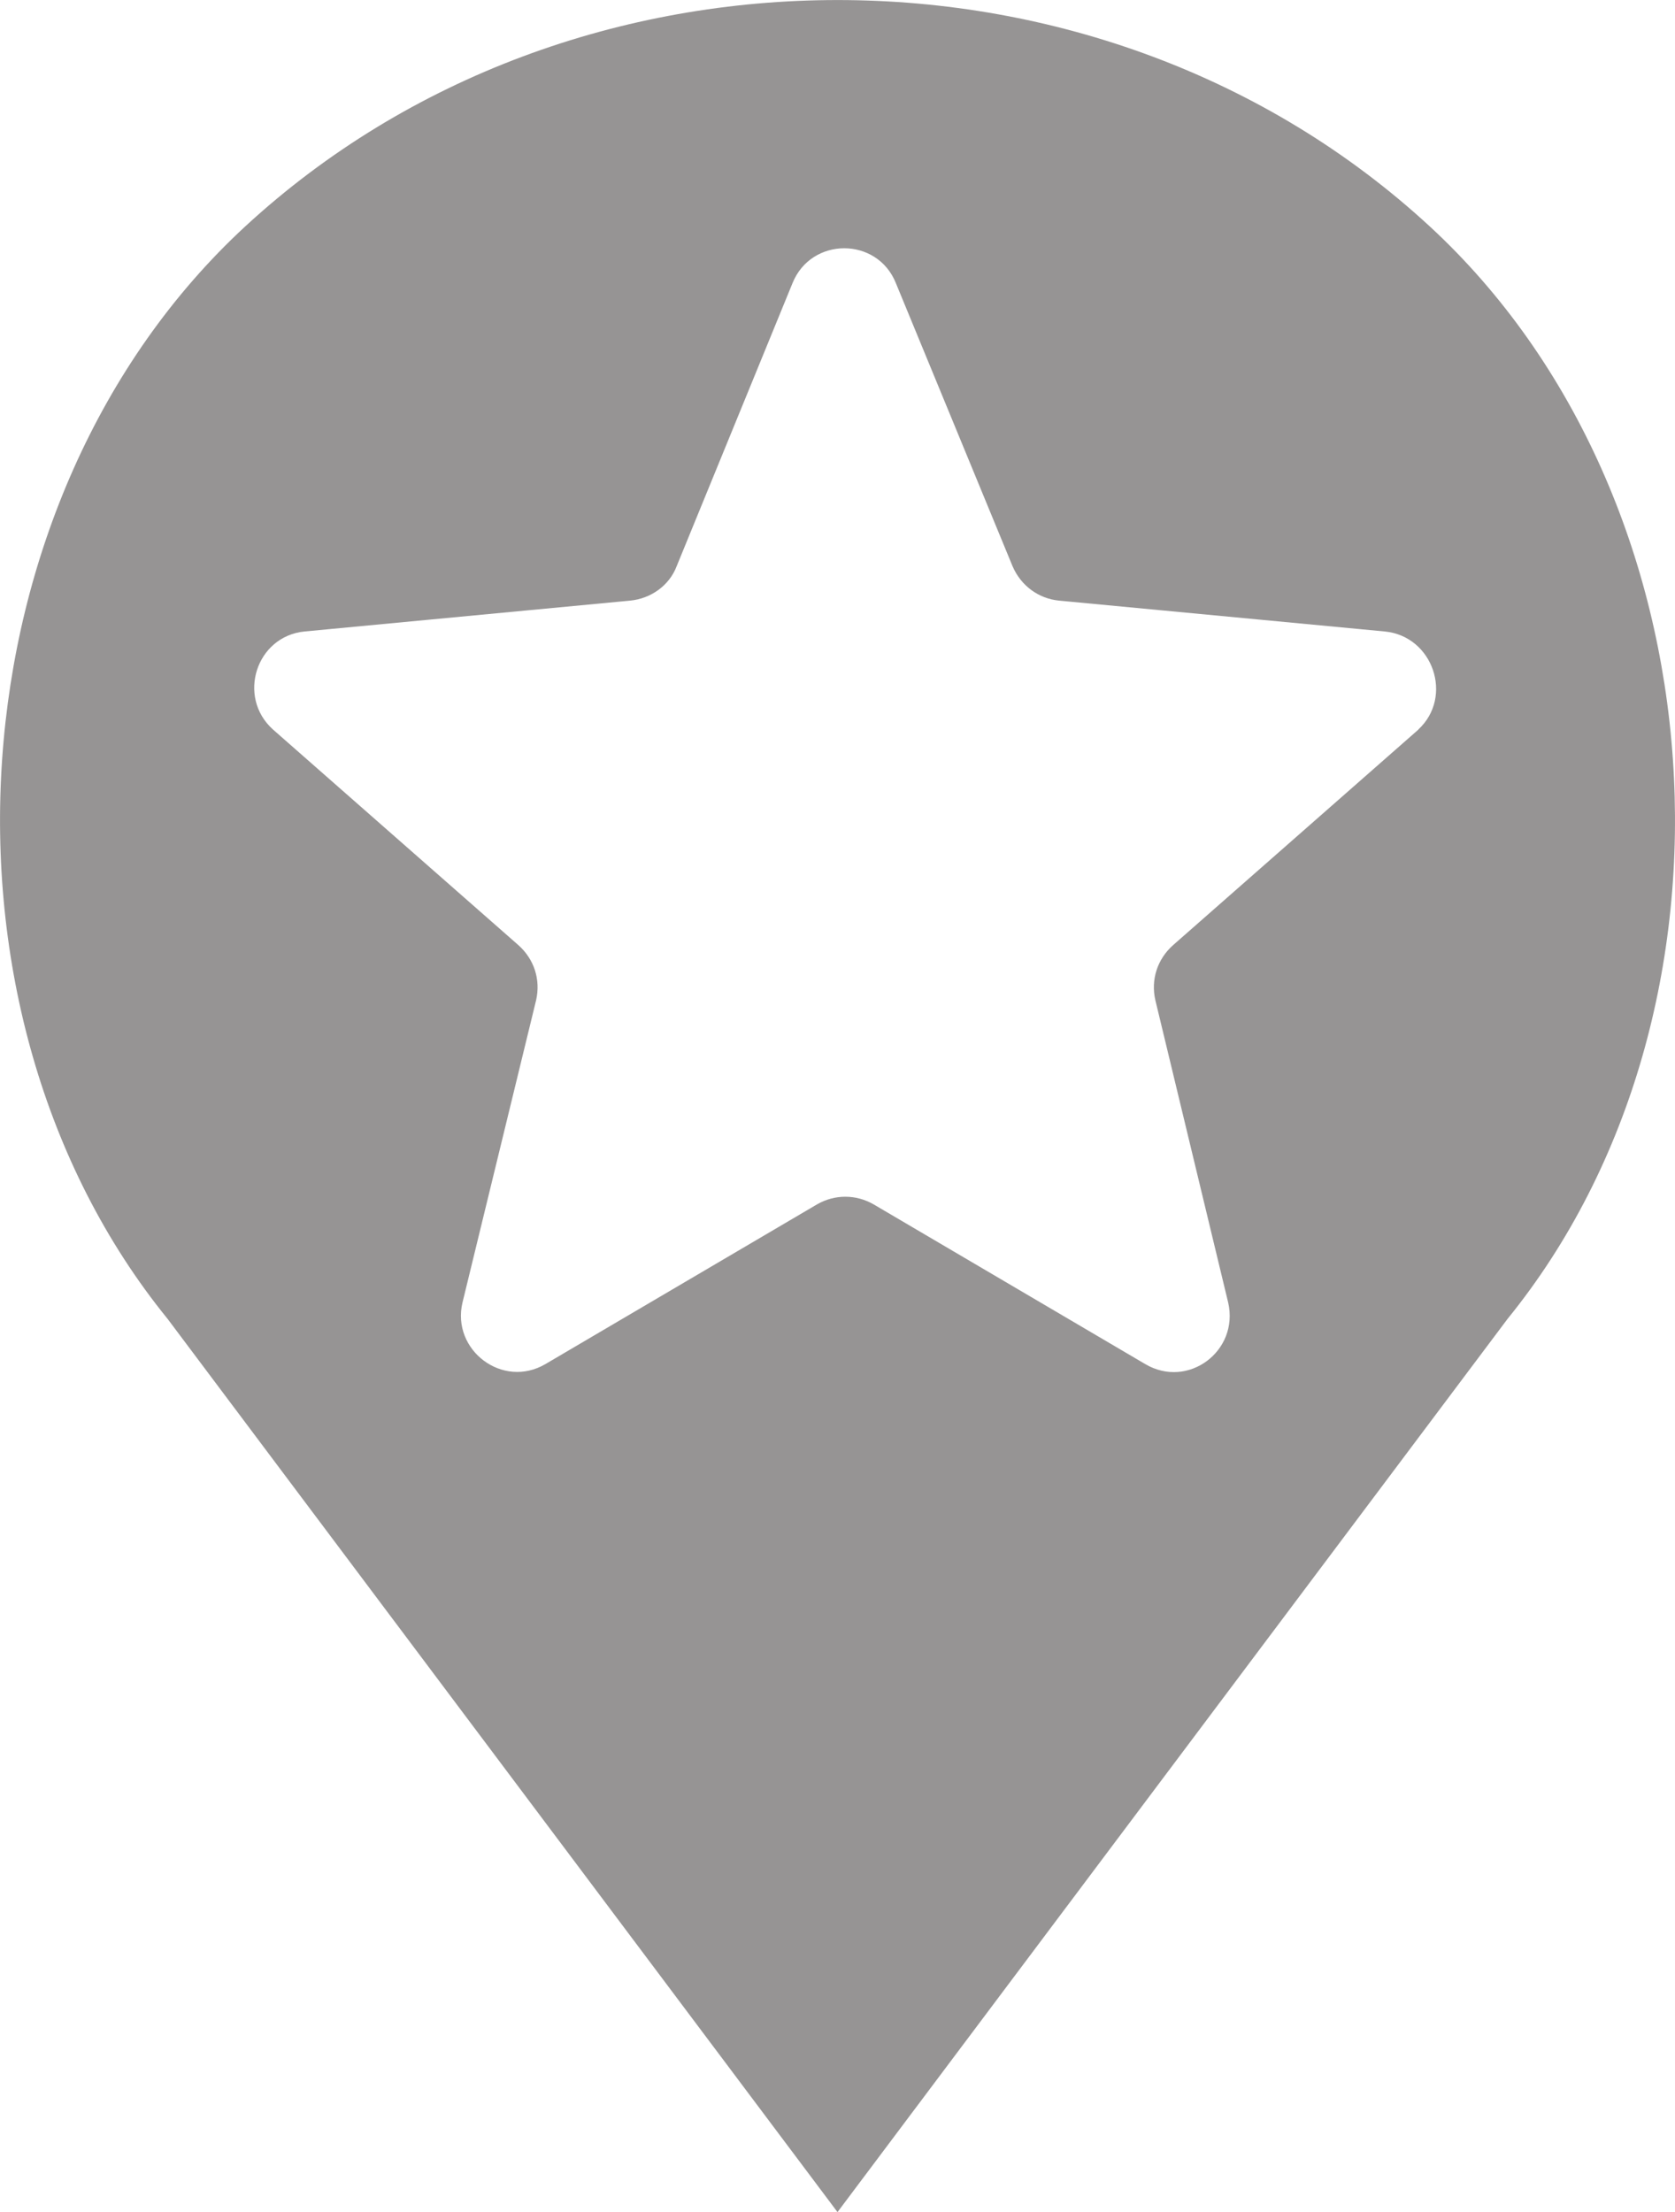 <?xml version="1.0" encoding="UTF-8"?>
<svg id="Capa_2" data-name="Capa 2" xmlns="http://www.w3.org/2000/svg" viewBox="0 0 103.76 136.97">
  <defs>
    <style>
      .cls-1 {
        fill: #969494;
        stroke-width: 0px;
      }
    </style>
  </defs>
  <g id="ICONS">
    <path id="CompanySection-Headquarters_Locations" data-name="CompanySection-Headquarters Locations" class="cls-1" d="m88.57,14.02C68.31-4.67,35.46-4.67,15.19,14.02-3.06,30.87-5.11,62.6,10.38,81.66l41.5,55.31,41.51-55.31c15.48-19.06,13.43-50.8-4.82-67.64Zm-.7,31.15l-15.2,13.35c-.98.87-1.39,2.14-1.1,3.41l4.51,18.72c.69,3-2.48,5.38-5.14,3.81l-16.81-9.88c-1.1-.64-2.43-.64-3.53,0l-16.81,9.88c-2.66,1.56-5.84-.87-5.14-3.81l4.56-18.72c.29-1.27-.12-2.54-1.1-3.41l-15.2-13.35c-2.25-2.02-1.04-5.78,1.96-6.07l20.16-1.91c1.27-.12,2.43-.92,2.89-2.14l7.17-17.51c1.16-2.89,5.26-2.89,6.41,0l7.22,17.51c.52,1.22,1.62,2.02,2.89,2.14l20.17,1.91c3,.29,4.27,4.05,2.08,6.07Z"/>
  </g>
</svg>